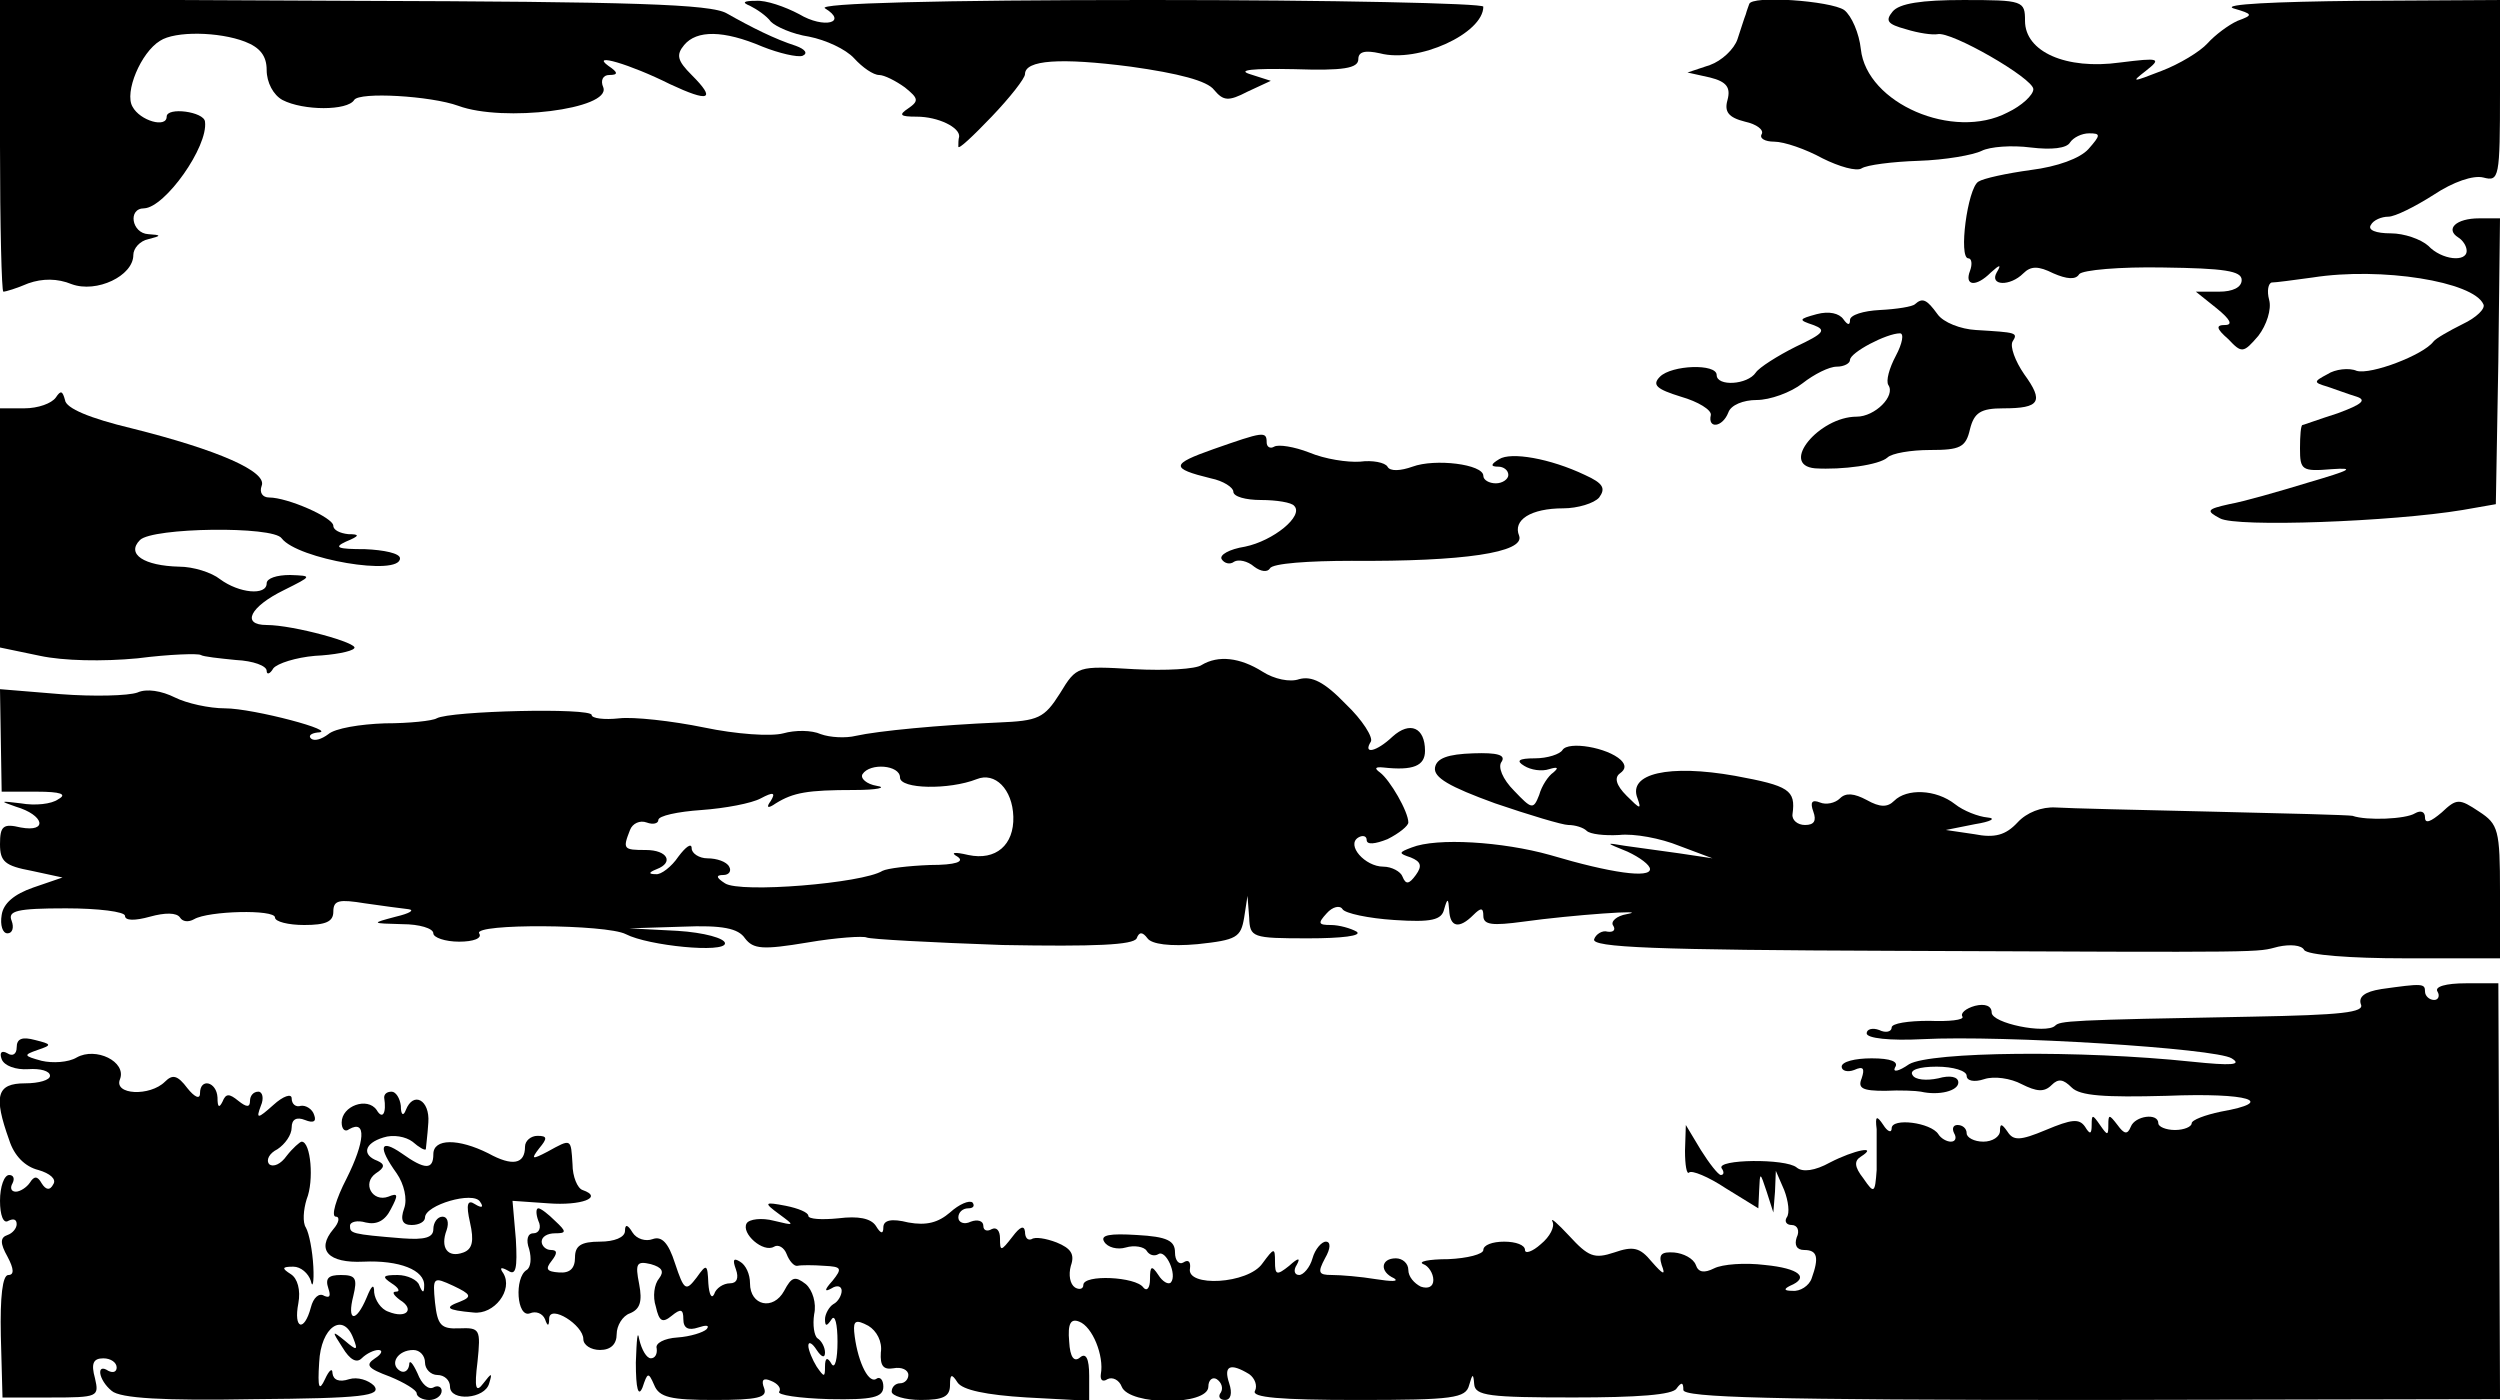 <?xml version="1.0" standalone="no"?>
<!DOCTYPE svg PUBLIC "-//W3C//DTD SVG 20010904//EN" "http://www.w3.org/TR/2001/REC-SVG-20010904/DTD/svg10.dtd">
<svg xmlns="http://www.w3.org/2000/svg" version="1.0" width="300pt" height="168pt" viewBox="0 0 300 168" preserveAspectRatio="xMidYMid meet">
<g transform="translate(0,168) scale(0.1,-0.1)" fill="#000000" stroke="none">
<path d="M0 1505 c0 -96 2 -175 4 -175 3 0 16 4 30 10 17 6 35 6 52 -1 30 -11 74 10 74 35 0 8 8 17 18 19 16 4 16 5 0 6 -20 1 -25 31 -5 31 25 1 77 74 73 104 -1 12 -46 18 -46 6 0 -14 -32 -5 -41 12 -10 17 10 65 33 79 18 12 71 11 102 -1 18 -7 26 -17 26 -34 0 -15 8 -30 19 -36 25 -13 78 -13 86 0 6 10 92 5 125 -7 54 -20 183 -4 174 22 -4 9 0 15 7 15 11 0 11 3 -1 11 -22 16 26 2 74 -22 47 -22 56 -19 26 11 -17 17 -19 24 -9 36 15 18 47 18 94 -2 20 -8 42 -13 48 -11 7 3 3 8 -8 12 -25 8 -53 22 -83 39 -19 11 -113 14 -448 15 l-424 2 0 -176z"/>
<path d="M900 1673 c8 -4 20 -12 25 -19 6 -6 26 -15 46 -18 20 -4 44 -15 54 -26 10 -11 23 -20 30 -20 6 0 20 -7 31 -15 16 -13 17 -16 4 -25 -12 -8 -10 -10 10 -10 26 0 52 -13 51 -24 -1 -3 -1 -9 -1 -12 0 -4 18 13 40 36 22 23 40 46 40 51 0 17 42 20 127 9 57 -8 92 -17 100 -28 11 -13 17 -14 40 -2 l28 13 -25 8 c-16 5 3 7 53 6 59 -2 77 1 77 12 0 9 8 11 26 7 46 -12 124 24 124 56 0 4 -181 8 -402 8 -253 0 -398 -4 -388 -10 28 -17 -1 -25 -31 -7 -17 9 -40 17 -52 16 -15 0 -17 -2 -7 -6z"/>
<path d="M2099 1675 c-1 -3 -3 -8 -4 -12 -2 -5 -6 -18 -10 -30 -4 -12 -19 -26 -33 -31 l-27 -9 27 -6 c20 -5 25 -12 21 -27 -4 -14 1 -21 21 -26 14 -3 23 -10 20 -15 -3 -5 4 -9 15 -9 12 0 38 -9 58 -20 20 -10 41 -16 47 -12 6 4 37 8 68 9 32 1 66 7 76 12 10 5 36 7 59 4 25 -3 43 -1 47 6 4 6 14 11 23 11 14 0 14 -2 -1 -19 -10 -11 -37 -21 -69 -25 -29 -4 -57 -10 -63 -14 -13 -8 -24 -92 -12 -92 4 0 5 -7 2 -15 -7 -18 7 -20 25 -2 11 10 13 10 7 0 -9 -16 16 -17 32 -1 9 9 18 9 36 0 16 -7 27 -8 31 -1 4 5 49 9 101 8 73 -1 94 -4 94 -15 0 -9 -11 -14 -27 -14 l-28 0 25 -20 c16 -13 20 -20 10 -20 -11 0 -11 -4 4 -17 16 -17 18 -17 36 4 10 13 16 32 13 43 -3 11 -1 20 3 21 5 0 27 3 49 6 83 13 193 -5 205 -32 3 -5 -8 -16 -25 -24 -16 -8 -32 -17 -35 -21 -12 -16 -75 -40 -92 -35 -9 4 -26 2 -35 -4 -17 -9 -17 -10 0 -15 9 -3 25 -9 35 -12 12 -4 7 -9 -23 -20 -22 -7 -41 -14 -42 -14 -2 0 -3 -13 -3 -28 0 -26 2 -28 38 -25 29 2 23 -1 -28 -16 -36 -11 -78 -23 -95 -26 -27 -6 -28 -8 -11 -17 19 -11 207 -4 291 10 l40 7 3 171 2 172 -25 0 c-28 0 -41 -13 -25 -23 5 -3 10 -10 10 -16 0 -14 -30 -11 -46 6 -9 8 -29 15 -45 15 -18 0 -28 4 -24 10 3 6 13 10 21 10 8 0 32 12 54 26 24 16 48 24 60 21 19 -5 20 -1 20 104 l0 109 -172 -1 c-97 -1 -162 -4 -148 -9 24 -7 24 -8 5 -15 -11 -5 -27 -17 -36 -27 -9 -10 -34 -25 -55 -33 -36 -14 -37 -14 -19 0 19 15 17 16 -31 10 -65 -9 -114 13 -114 50 0 24 -2 25 -74 25 -50 0 -77 -4 -85 -14 -9 -11 -6 -15 16 -21 16 -5 32 -7 38 -6 16 4 115 -53 115 -66 0 -7 -14 -20 -31 -28 -65 -34 -169 11 -176 76 -2 19 -11 40 -20 47 -16 11 -112 18 -114 7z"/>
<path d="M2298 1315 c-3 -3 -22 -6 -42 -7 -20 -1 -36 -6 -36 -12 0 -7 -3 -6 -8 1 -5 7 -17 10 -32 6 -22 -6 -22 -7 -4 -13 16 -6 13 -10 -21 -26 -22 -11 -44 -25 -48 -31 -10 -15 -47 -17 -47 -3 0 14 -54 12 -68 -2 -10 -10 -4 -15 25 -24 21 -6 37 -16 36 -22 -4 -17 14 -15 21 3 3 9 18 15 34 15 16 0 41 9 55 20 14 11 32 20 41 20 9 0 16 4 16 8 0 9 44 32 60 32 5 0 3 -12 -5 -27 -8 -15 -12 -30 -9 -35 9 -13 -16 -38 -38 -38 -45 0 -93 -58 -50 -62 33 -2 77 4 87 13 5 5 28 9 51 9 36 0 43 3 48 25 5 20 13 25 40 25 44 0 49 8 25 41 -11 16 -17 33 -14 39 7 11 5 11 -44 14 -18 1 -39 9 -46 19 -13 18 -18 20 -27 12z"/>
<path d="M67 1203 c-5 -7 -21 -13 -38 -13 l-29 0 0 -143 0 -144 48 -10 c28 -6 75 -7 117 -3 39 5 73 6 76 4 3 -2 22 -4 42 -6 21 -1 37 -7 37 -13 0 -5 4 -4 8 3 5 6 27 13 50 15 22 1 44 5 47 9 7 6 -73 28 -105 28 -31 0 -20 22 21 42 34 17 34 17 7 18 -16 0 -28 -4 -28 -10 0 -15 -33 -12 -56 5 -10 8 -32 15 -49 15 -42 1 -64 15 -47 32 15 15 160 17 170 2 19 -25 142 -46 142 -24 0 6 -19 10 -42 11 -33 0 -38 2 -23 9 17 7 17 9 3 9 -10 1 -18 5 -18 10 0 10 -55 34 -77 34 -8 0 -12 6 -9 14 7 17 -52 43 -156 69 -50 12 -79 24 -80 34 -3 11 -5 12 -11 3z"/>
<path d="M1456 1141 c-51 -18 -52 -23 -3 -35 15 -3 27 -11 27 -16 0 -6 15 -10 33 -10 19 0 37 -3 40 -7 12 -12 -25 -42 -59 -49 -19 -3 -31 -10 -28 -15 3 -5 10 -7 15 -3 5 3 16 1 24 -6 8 -6 16 -7 19 -2 3 6 47 9 98 9 134 -1 208 10 201 30 -8 19 14 33 53 33 17 0 37 6 43 13 8 11 5 17 -17 27 -42 20 -89 28 -103 19 -10 -6 -11 -9 -1 -9 6 0 12 -4 12 -10 0 -5 -7 -10 -15 -10 -8 0 -15 4 -15 9 0 14 -58 21 -85 11 -14 -5 -27 -6 -30 0 -3 5 -18 8 -33 6 -15 -1 -42 3 -61 11 -18 7 -37 10 -42 7 -5 -3 -9 0 -9 5 0 14 -4 13 -64 -8z"/>
<path d="M1442 882 c-7 -5 -43 -7 -81 -5 -68 4 -69 4 -89 -29 -19 -30 -26 -33 -74 -35 -70 -3 -144 -10 -171 -16 -12 -3 -31 -2 -42 2 -11 5 -31 5 -45 1 -15 -4 -57 -1 -95 7 -39 8 -85 13 -102 11 -18 -2 -33 0 -33 4 0 9 -170 5 -186 -4 -5 -3 -33 -6 -62 -6 -30 -1 -60 -6 -68 -13 -8 -6 -17 -9 -21 -5 -3 3 0 6 8 7 28 1 -77 29 -111 29 -19 0 -46 6 -60 13 -16 8 -34 11 -45 6 -11 -4 -53 -5 -92 -2 l-73 6 1 -62 1 -61 42 0 c29 0 37 -3 26 -9 -8 -6 -28 -8 -45 -5 -25 3 -26 3 -6 -4 34 -10 39 -31 6 -25 -21 5 -25 2 -25 -20 0 -21 6 -26 38 -32 l37 -8 -35 -12 c-23 -8 -36 -19 -38 -33 -2 -12 1 -22 7 -22 6 0 8 7 5 15 -5 12 6 15 65 15 39 0 71 -4 71 -9 0 -6 12 -6 30 -1 18 5 32 5 36 -1 3 -5 10 -6 17 -2 17 10 97 12 97 2 0 -5 16 -9 35 -9 26 0 35 4 35 16 0 14 7 15 38 10 20 -3 44 -6 52 -7 8 -1 2 -5 -15 -9 -30 -8 -30 -8 8 -9 20 0 37 -5 37 -11 0 -5 14 -10 31 -10 17 0 28 4 24 10 -7 12 153 11 176 -1 27 -14 119 -23 119 -11 0 6 -25 13 -57 15 l-58 3 64 2 c48 2 67 -2 75 -14 10 -13 21 -14 75 -5 35 6 67 8 71 6 4 -2 77 -6 163 -9 111 -2 157 0 161 8 3 8 7 8 13 0 5 -7 27 -10 60 -7 47 5 52 8 56 32 l4 26 2 -26 c1 -24 3 -25 71 -25 40 0 65 3 58 8 -7 4 -21 8 -31 8 -15 0 -16 2 -5 14 7 8 16 10 19 5 3 -5 31 -11 62 -13 45 -3 57 0 60 13 4 14 5 13 6 -1 1 -21 12 -23 29 -6 9 9 12 9 12 -1 0 -11 11 -12 48 -7 57 8 156 15 124 9 -12 -2 -20 -9 -16 -14 3 -5 0 -8 -7 -7 -6 2 -14 -3 -16 -9 -4 -10 73 -13 359 -14 461 -2 434 -2 462 5 14 3 28 2 31 -4 4 -6 55 -10 121 -10 l114 0 0 80 c0 74 -2 81 -25 96 -24 16 -27 16 -45 -1 -13 -11 -20 -14 -20 -6 0 7 -5 9 -12 5 -11 -7 -58 -9 -75 -3 -5 1 -80 3 -168 5 -88 2 -173 4 -188 5 -17 1 -35 -6 -46 -18 -14 -15 -27 -19 -52 -14 l-34 5 35 7 c19 3 26 7 15 8 -11 1 -29 8 -39 16 -23 18 -58 19 -73 4 -8 -8 -17 -8 -33 1 -15 8 -25 9 -32 2 -6 -6 -17 -8 -24 -5 -10 4 -12 0 -8 -11 4 -11 1 -16 -10 -16 -9 0 -16 6 -15 13 4 29 -4 34 -69 46 -79 14 -129 3 -117 -27 5 -14 3 -13 -13 3 -13 13 -15 22 -8 27 7 5 7 10 1 16 -16 15 -63 23 -70 12 -3 -5 -18 -10 -33 -10 -20 0 -23 -3 -13 -9 8 -5 21 -7 30 -4 10 3 12 2 5 -4 -6 -4 -14 -16 -17 -27 -7 -18 -9 -17 -30 5 -14 14 -20 29 -15 35 5 8 -5 11 -34 10 -31 -1 -44 -6 -46 -17 -2 -12 17 -23 72 -43 41 -14 81 -26 88 -26 8 0 18 -3 22 -7 4 -4 21 -6 39 -5 18 2 50 -4 72 -13 l40 -15 -40 6 c-22 3 -51 7 -65 9 -24 4 -24 4 3 -7 15 -7 27 -16 27 -21 0 -11 -46 -5 -120 17 -57 16 -136 21 -166 9 -16 -6 -16 -7 -1 -12 12 -5 14 -10 6 -21 -8 -11 -12 -12 -16 -2 -2 6 -13 12 -23 12 -22 0 -45 26 -30 35 5 3 10 2 10 -3 0 -6 10 -5 25 1 14 7 25 16 25 20 0 13 -22 51 -34 60 -7 5 -6 7 4 6 36 -4 50 2 50 20 0 28 -18 36 -39 17 -19 -18 -36 -22 -26 -6 3 5 -10 26 -30 45 -26 27 -41 34 -56 30 -11 -4 -30 0 -44 9 -27 17 -53 20 -73 8z m-362 -135 c0 -14 59 -15 92 -2 22 9 43 -12 44 -45 1 -34 -21 -53 -54 -46 -17 4 -22 3 -13 -2 9 -6 -2 -10 -33 -10 -26 -1 -51 -4 -57 -7 -24 -15 -171 -27 -189 -15 -11 7 -11 10 -2 10 7 0 10 5 7 10 -3 6 -15 10 -26 10 -10 0 -19 6 -19 12 0 7 -7 2 -16 -10 -8 -12 -21 -22 -27 -21 -9 0 -9 2 1 6 21 8 13 23 -13 23 -27 0 -28 1 -19 24 3 8 12 12 20 9 8 -3 14 -1 14 3 0 5 23 10 52 12 28 2 60 8 71 14 15 8 18 7 12 -3 -6 -8 -4 -10 6 -3 21 13 38 16 94 16 28 0 40 3 27 5 -12 2 -20 9 -17 14 9 14 45 11 45 -4z"/>
<path d="M2857 493 c-19 -3 -27 -9 -24 -18 5 -10 -23 -13 -131 -15 -221 -4 -230 -5 -236 -11 -11 -10 -76 3 -76 16 0 8 -8 11 -20 8 -11 -3 -18 -9 -15 -13 2 -4 -16 -6 -40 -5 -25 0 -45 -3 -45 -8 0 -5 -7 -7 -15 -3 -8 3 -15 1 -15 -4 0 -6 28 -9 67 -7 97 5 352 -11 371 -23 13 -8 0 -9 -48 -4 -133 14 -313 12 -339 -3 -13 -9 -20 -10 -17 -4 5 7 -5 11 -28 11 -20 0 -36 -4 -36 -10 0 -5 7 -7 15 -4 11 5 13 2 9 -10 -5 -12 1 -15 28 -15 18 1 38 0 43 -1 22 -5 45 1 45 11 0 7 -10 9 -24 5 -14 -3 -28 -2 -31 4 -4 6 8 10 29 10 20 0 36 -5 36 -11 0 -6 9 -8 21 -4 12 4 32 1 45 -6 18 -9 27 -10 36 -1 8 8 14 7 24 -3 10 -10 39 -12 114 -10 99 4 133 -7 65 -19 -19 -4 -35 -10 -35 -14 0 -4 -9 -8 -20 -8 -11 0 -20 4 -20 8 0 13 -28 9 -33 -4 -4 -10 -8 -9 -16 2 -10 13 -11 13 -11 0 0 -13 -1 -13 -10 0 -9 13 -10 13 -10 0 0 -11 -2 -12 -8 -2 -7 10 -16 9 -47 -4 -31 -13 -39 -13 -46 -2 -7 10 -9 10 -9 1 0 -7 -9 -13 -20 -13 -11 0 -20 5 -20 10 0 6 -5 10 -11 10 -5 0 -7 -4 -4 -10 3 -5 2 -10 -4 -10 -5 0 -12 4 -15 9 -9 14 -56 20 -56 7 0 -6 -5 -4 -10 4 -8 12 -10 11 -8 -5 0 -11 0 -33 0 -49 -2 -28 -3 -29 -16 -10 -11 14 -11 21 -3 26 22 14 -8 8 -37 -7 -18 -10 -33 -12 -40 -6 -13 11 -97 10 -90 -1 3 -4 3 -8 -1 -8 -3 0 -14 14 -24 30 l-18 30 -1 -31 c0 -17 2 -29 5 -26 3 3 23 -5 44 -19 l39 -24 1 22 c1 22 1 22 9 -2 l8 -25 2 25 1 25 10 -23 c5 -13 7 -28 3 -33 -3 -5 0 -9 6 -9 7 0 10 -7 6 -15 -3 -9 0 -15 9 -15 16 0 18 -9 9 -34 -3 -9 -14 -16 -23 -15 -10 0 -11 2 -3 6 24 10 11 21 -30 25 -24 3 -51 1 -61 -4 -12 -6 -19 -5 -22 4 -3 8 -15 14 -26 15 -15 1 -19 -2 -15 -15 5 -13 2 -12 -12 4 -14 17 -22 19 -45 11 -24 -8 -31 -5 -54 20 -14 15 -23 23 -20 17 3 -6 -3 -18 -14 -27 -10 -9 -19 -12 -19 -7 0 6 -11 10 -25 10 -14 0 -25 -4 -25 -10 0 -5 -19 -10 -42 -11 -24 0 -37 -3 -30 -6 6 -2 12 -11 12 -19 0 -8 -6 -11 -15 -8 -8 4 -15 12 -15 20 0 8 -7 14 -15 14 -18 0 -20 -16 -2 -24 6 -4 -3 -4 -22 -1 -18 3 -42 5 -53 5 -16 0 -17 3 -8 20 7 12 7 20 1 20 -5 0 -13 -9 -16 -20 -3 -11 -11 -20 -16 -20 -6 0 -7 6 -3 12 5 9 2 9 -9 -1 -15 -12 -17 -11 -17 5 0 17 -1 17 -15 -2 -17 -25 -92 -29 -87 -6 1 8 -2 11 -8 7 -5 -3 -10 2 -10 12 0 14 -9 19 -46 21 -32 2 -44 0 -39 -8 4 -7 16 -10 26 -7 10 3 22 1 25 -4 3 -5 9 -7 14 -4 9 6 23 -25 15 -34 -3 -3 -10 1 -15 9 -8 12 -10 11 -10 -5 0 -11 -4 -15 -8 -10 -9 13 -72 16 -72 3 0 -5 -5 -6 -10 -3 -6 4 -8 15 -5 26 5 14 0 21 -17 28 -13 5 -26 7 -30 4 -5 -2 -8 2 -8 9 -1 8 -6 6 -15 -6 -14 -18 -15 -18 -15 -2 0 9 -4 14 -10 11 -5 -3 -10 -2 -10 4 0 6 -7 8 -15 5 -8 -4 -15 -1 -15 5 0 6 5 11 12 11 6 0 8 3 5 7 -4 3 -16 -2 -27 -12 -14 -12 -28 -16 -50 -12 -20 5 -30 3 -30 -6 0 -8 -3 -8 -9 2 -6 9 -21 12 -45 9 -20 -2 -36 -1 -36 3 0 4 -12 9 -27 12 -26 5 -27 4 -8 -10 19 -14 19 -14 -6 -8 -15 4 -30 2 -33 -3 -7 -12 20 -36 33 -28 5 3 12 -1 15 -9 3 -8 9 -15 13 -14 4 1 19 1 32 0 21 -1 22 -3 10 -18 -10 -11 -10 -14 -1 -9 6 4 12 3 12 -3 0 -5 -4 -13 -10 -16 -5 -3 -10 -12 -10 -18 0 -9 2 -9 8 0 4 6 7 -6 7 -27 0 -21 -3 -33 -7 -27 -5 9 -8 8 -8 -3 0 -13 -1 -13 -10 0 -5 8 -10 20 -10 25 0 6 5 3 10 -5 6 -9 10 -10 10 -3 0 6 -4 14 -9 17 -4 3 -6 16 -4 29 3 13 -2 29 -10 36 -13 10 -17 9 -26 -8 -13 -24 -41 -18 -41 9 0 11 -5 22 -12 26 -8 5 -9 2 -5 -9 4 -11 1 -17 -7 -17 -8 0 -17 -6 -19 -13 -3 -6 -6 -1 -7 13 -1 23 -2 24 -14 7 -13 -17 -15 -16 -26 17 -8 25 -16 33 -27 29 -8 -3 -19 0 -24 8 -6 10 -9 10 -9 2 0 -8 -13 -13 -30 -13 -23 0 -30 -5 -30 -19 0 -13 -6 -19 -19 -18 -15 1 -17 4 -9 14 7 9 7 13 -1 13 -6 0 -11 5 -11 10 0 6 7 10 16 10 14 0 14 2 0 15 -8 8 -17 15 -20 15 -3 0 -3 -7 0 -15 4 -8 1 -15 -6 -15 -7 0 -9 -8 -5 -19 3 -11 2 -22 -3 -25 -15 -9 -12 -58 4 -52 7 3 15 0 18 -7 3 -9 5 -9 5 1 1 17 41 -8 41 -25 0 -7 9 -13 20 -13 13 0 20 7 20 19 0 10 7 22 16 25 12 5 15 14 11 35 -5 25 -3 28 14 24 14 -4 16 -9 10 -17 -6 -7 -8 -22 -4 -34 4 -18 8 -20 19 -11 11 9 14 8 14 -4 0 -11 6 -14 18 -10 9 3 14 3 10 -2 -4 -4 -20 -9 -35 -10 -16 -1 -27 -7 -25 -13 1 -7 -2 -12 -7 -12 -5 0 -11 10 -14 23 -2 12 -3 0 -4 -28 0 -32 3 -42 8 -30 6 18 7 19 14 3 6 -15 20 -18 72 -18 53 0 64 3 60 14 -4 10 -1 13 8 9 8 -3 13 -9 10 -13 -3 -4 24 -8 60 -9 52 -1 65 2 65 15 0 8 -4 13 -9 9 -10 -5 -23 25 -26 57 -1 13 2 15 17 7 10 -6 17 -19 15 -32 -1 -16 3 -21 15 -19 10 2 18 -2 18 -8 0 -5 -4 -10 -10 -10 -5 0 -10 -4 -10 -10 0 -5 16 -10 35 -10 27 0 35 4 35 18 0 13 2 14 9 3 6 -9 34 -15 83 -18 l75 -4 0 30 c0 21 -4 28 -11 22 -7 -6 -12 0 -13 19 -2 22 2 28 12 24 16 -6 30 -41 26 -63 -1 -7 2 -10 8 -6 6 3 14 -1 17 -9 9 -23 104 -23 104 0 0 8 5 12 10 9 6 -4 8 -11 5 -16 -4 -5 -1 -9 5 -9 7 0 9 8 5 20 -7 21 1 25 24 11 7 -5 10 -14 7 -20 -5 -8 30 -11 123 -11 115 0 130 2 134 18 4 14 5 14 6 1 1 -14 18 -16 119 -16 76 0 120 3 124 11 6 8 8 7 8 -2 0 -9 104 -12 490 -12 l490 1 -1 249 -1 250 -39 0 c-24 0 -38 -4 -34 -10 3 -5 1 -10 -4 -10 -6 0 -11 5 -11 10 0 10 -3 10 -53 3z"/>
<path d="M20 423 c0 -8 -5 -11 -11 -7 -7 4 -10 1 -7 -7 3 -8 17 -13 32 -12 14 1 26 -2 26 -8 0 -5 -13 -9 -30 -9 -34 0 -38 -15 -19 -68 6 -19 19 -32 35 -36 14 -4 22 -11 18 -17 -4 -8 -9 -7 -14 1 -5 9 -9 9 -14 1 -4 -6 -12 -11 -17 -11 -6 0 -7 5 -4 10 3 6 1 10 -4 10 -6 0 -11 -14 -11 -31 0 -17 4 -28 10 -24 6 3 10 2 10 -4 0 -5 -5 -11 -11 -13 -9 -3 -9 -10 0 -26 8 -15 8 -22 1 -22 -7 0 -10 -26 -9 -73 l2 -74 58 0 c57 0 58 1 53 23 -5 18 -2 24 10 24 9 0 16 -5 16 -11 0 -5 -4 -7 -10 -4 -15 10 -12 -11 4 -24 10 -9 63 -12 170 -10 132 1 154 4 145 16 -7 7 -20 11 -30 8 -12 -4 -19 -1 -20 7 0 7 -4 4 -9 -7 -7 -15 -9 -11 -7 20 2 43 29 61 41 29 6 -15 4 -15 -10 -3 -16 13 -16 12 -3 -8 9 -15 17 -19 23 -13 6 6 15 10 20 10 6 0 4 -5 -4 -10 -12 -8 -9 -12 18 -22 17 -7 32 -16 32 -20 0 -4 7 -8 15 -8 8 0 15 5 15 11 0 5 -5 7 -10 4 -6 -3 -14 4 -19 17 -6 13 -10 17 -10 10 -1 -7 -6 -10 -11 -7 -13 8 -3 25 16 25 8 0 14 -7 14 -15 0 -8 7 -15 15 -15 8 0 15 -6 15 -14 0 -18 42 -15 47 4 4 13 3 13 -7 0 -9 -12 -11 -6 -7 26 4 39 3 41 -22 40 -22 -1 -26 4 -29 31 -3 31 -2 31 22 20 21 -10 23 -13 8 -19 -19 -7 -17 -10 16 -13 25 -3 48 27 36 47 -5 7 -3 8 6 3 9 -6 11 3 9 38 l-4 46 43 -3 c39 -3 67 7 41 16 -6 2 -12 16 -12 31 -2 31 -1 31 -30 15 -19 -10 -20 -9 -10 4 10 12 10 15 -2 15 -8 0 -15 -6 -15 -13 0 -21 -15 -24 -44 -8 -36 18 -66 18 -66 -1 0 -19 -10 -19 -38 1 -26 18 -29 8 -6 -24 9 -13 13 -31 9 -42 -5 -14 -2 -20 9 -20 9 0 16 4 16 9 0 15 58 32 66 19 5 -7 2 -8 -6 -3 -9 6 -11 0 -6 -22 5 -22 3 -32 -8 -36 -19 -7 -28 6 -20 27 3 9 1 16 -5 16 -6 0 -11 -7 -11 -15 0 -10 -10 -13 -37 -11 -62 5 -63 6 -63 15 0 5 9 7 19 4 13 -3 23 2 30 16 9 17 9 20 -3 15 -19 -7 -32 16 -15 28 11 7 11 11 2 15 -19 7 -16 21 7 28 12 4 27 1 35 -5 8 -7 15 -11 16 -9 0 2 2 16 3 32 2 27 -18 38 -27 15 -3 -8 -6 -6 -6 5 -1 9 -6 17 -11 17 -6 0 -9 -3 -9 -7 3 -19 -2 -27 -9 -15 -11 16 -42 5 -42 -15 0 -8 4 -12 9 -8 21 12 19 -15 -3 -59 -13 -25 -19 -46 -13 -46 5 0 4 -7 -3 -15 -21 -25 -6 -41 36 -39 43 2 74 -10 73 -29 0 -9 -2 -9 -6 1 -2 6 -14 12 -26 12 -18 0 -19 -2 -7 -10 8 -5 11 -10 5 -10 -5 0 -3 -4 5 -10 18 -11 8 -23 -14 -14 -9 3 -16 14 -17 23 0 11 -3 9 -9 -6 -13 -31 -24 -29 -16 2 5 21 3 25 -15 25 -15 0 -19 -4 -15 -16 3 -9 2 -12 -5 -9 -6 4 -13 -2 -16 -14 -8 -30 -21 -26 -15 5 3 16 -1 30 -9 35 -11 7 -11 9 3 9 9 0 18 -8 21 -17 2 -10 4 -2 3 17 -1 19 -5 40 -9 47 -4 6 -3 21 1 34 9 22 5 69 -6 69 -2 0 -11 -8 -18 -17 -7 -10 -16 -14 -21 -10 -4 5 0 13 10 18 9 6 17 17 17 26 0 10 6 13 16 9 10 -4 14 -2 11 6 -2 7 -10 12 -16 11 -6 -2 -11 2 -11 9 0 6 -10 3 -22 -8 -19 -17 -21 -17 -15 -1 4 9 2 17 -3 17 -6 0 -10 -5 -10 -11 0 -8 -4 -8 -14 0 -11 9 -15 9 -19 -1 -4 -8 -6 -7 -6 5 -1 19 -21 24 -21 5 0 -8 -7 -4 -15 6 -12 16 -18 17 -27 8 -18 -18 -62 -16 -54 3 8 21 -29 39 -52 26 -10 -6 -29 -7 -42 -4 -22 6 -22 7 -5 13 18 6 17 7 -3 12 -15 4 -22 2 -22 -9z"/>
</g>
</svg>
